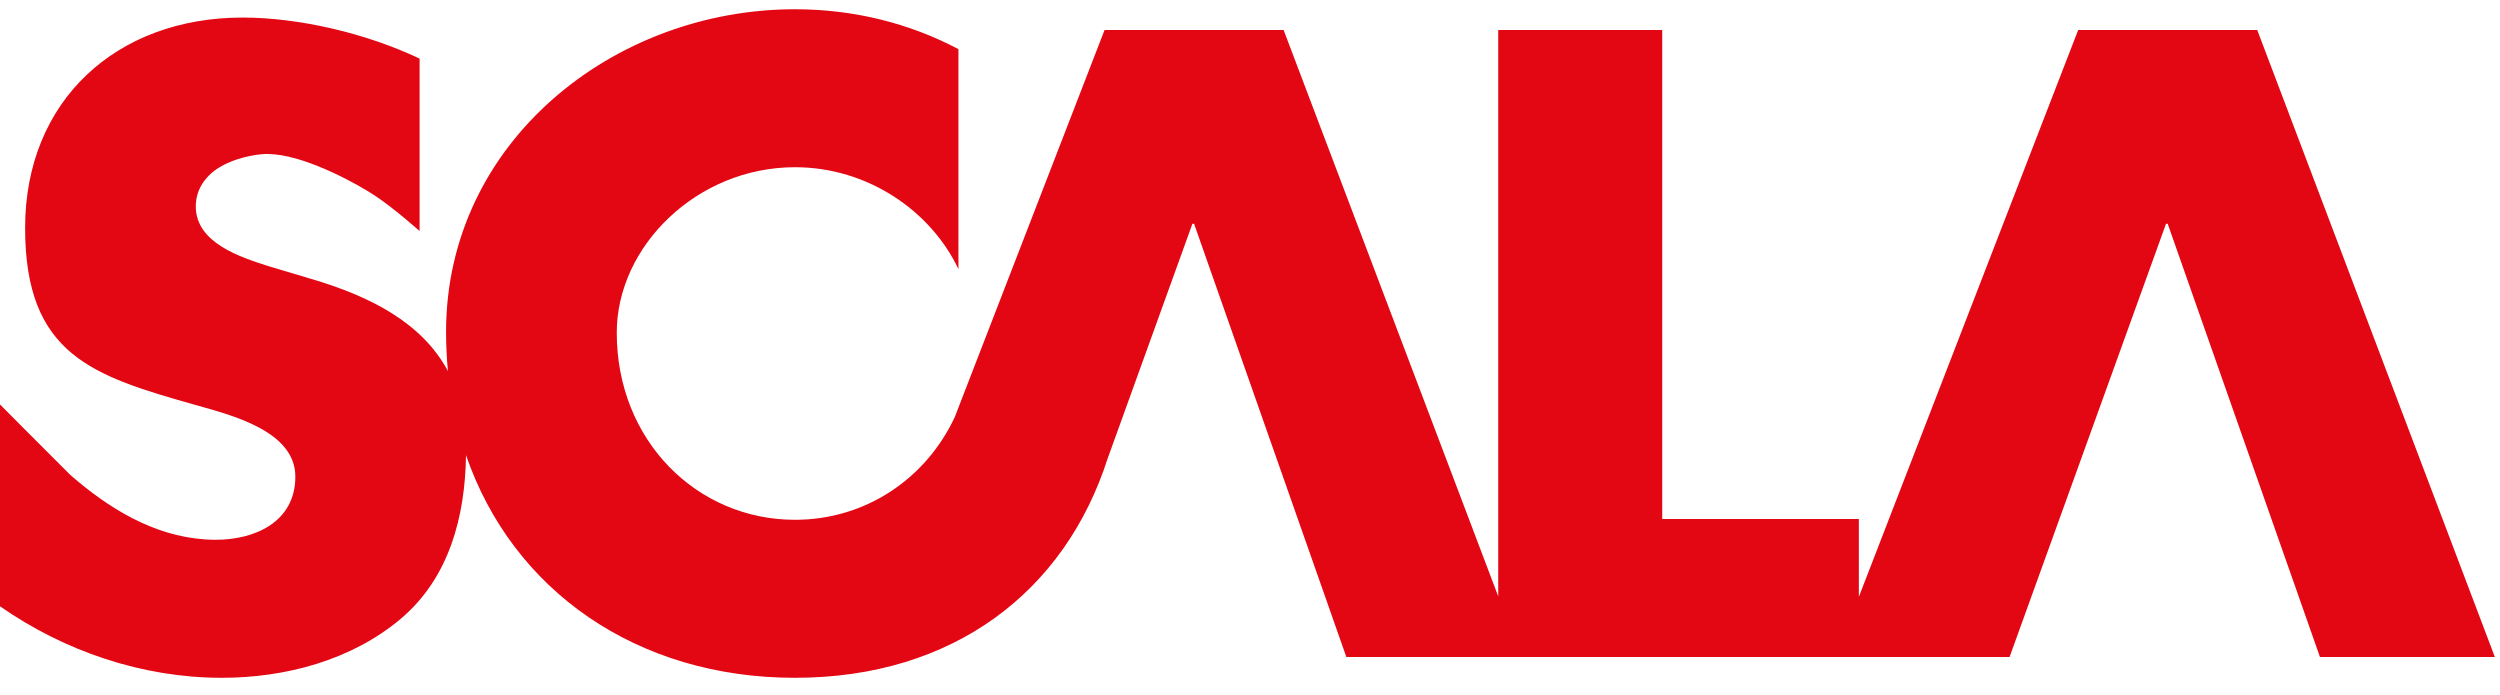 <svg xmlns="http://www.w3.org/2000/svg" fill="none" viewBox="0 0 133 37" height="37" width="133">
<g clip-path="url(#clip0_8653_15764)" id="Layer_1">
<path fill="#E30613" d="M120.085 1.597H110.559L98.891 31.752V27.61H88.43V1.597H79.706V31.725L68.288 1.597H58.762L50.797 22.18C49.248 25.503 46.012 27.653 42.292 27.653C37.085 27.653 32.811 23.451 32.811 17.7C32.811 13.099 37.085 8.896 42.292 8.896C46.17 8.896 49.526 11.228 50.989 14.317V2.615C48.414 1.25 45.444 0.492 42.292 0.492C32.633 0.492 23.731 7.57 23.731 17.656C23.731 18.365 23.765 19.061 23.831 19.742C22.458 17.183 19.74 15.771 16.513 14.825L14.288 14.161C12.774 13.675 10.415 12.922 10.415 10.976C10.415 10.975 10.415 10.974 10.415 10.973C10.415 10.849 10.427 10.732 10.444 10.618C10.458 10.529 10.478 10.443 10.502 10.359C10.506 10.344 10.509 10.329 10.513 10.314C10.667 9.814 10.991 9.403 11.408 9.08C12.334 8.394 13.647 8.202 14.153 8.19C14.319 8.19 14.484 8.205 14.648 8.216C16.515 8.409 19.013 9.793 19.94 10.403C20.951 11.068 22.322 12.291 22.322 12.291V3.117C19.472 1.765 15.895 0.934 12.908 0.934C6.188 0.934 1.336 5.358 1.336 12.127C1.336 18.895 4.941 20.001 10.416 21.549C12.285 22.08 15.712 22.92 15.712 25.354C15.712 27.787 13.532 28.716 11.485 28.716C11.288 28.716 11.095 28.708 10.904 28.696C8.166 28.511 5.777 27.043 3.739 25.265C2.321 23.856 0 21.517 0 21.517V32.255C3.427 34.644 7.567 36.059 11.796 36.059C15.178 36.059 18.695 35.13 21.321 32.919C23.918 30.725 24.747 27.443 24.791 24.212C27.267 31.404 33.867 36.059 42.292 36.059C50.717 36.059 56.662 31.472 58.933 24.371H58.934L63.436 11.905H63.525L71.626 34.953H79.706H97.651H106.909L115.232 11.905H115.321L123.422 34.953H132.726L120.085 1.597Z" id="Vector"></path>
</g>
<defs>
<clipPath id="clip0_8653_15764">
<rect transform="translate(0 0.492)" fill="white" height="35.567" width="132.726"></rect>
</clipPath>
</defs>
</svg>
